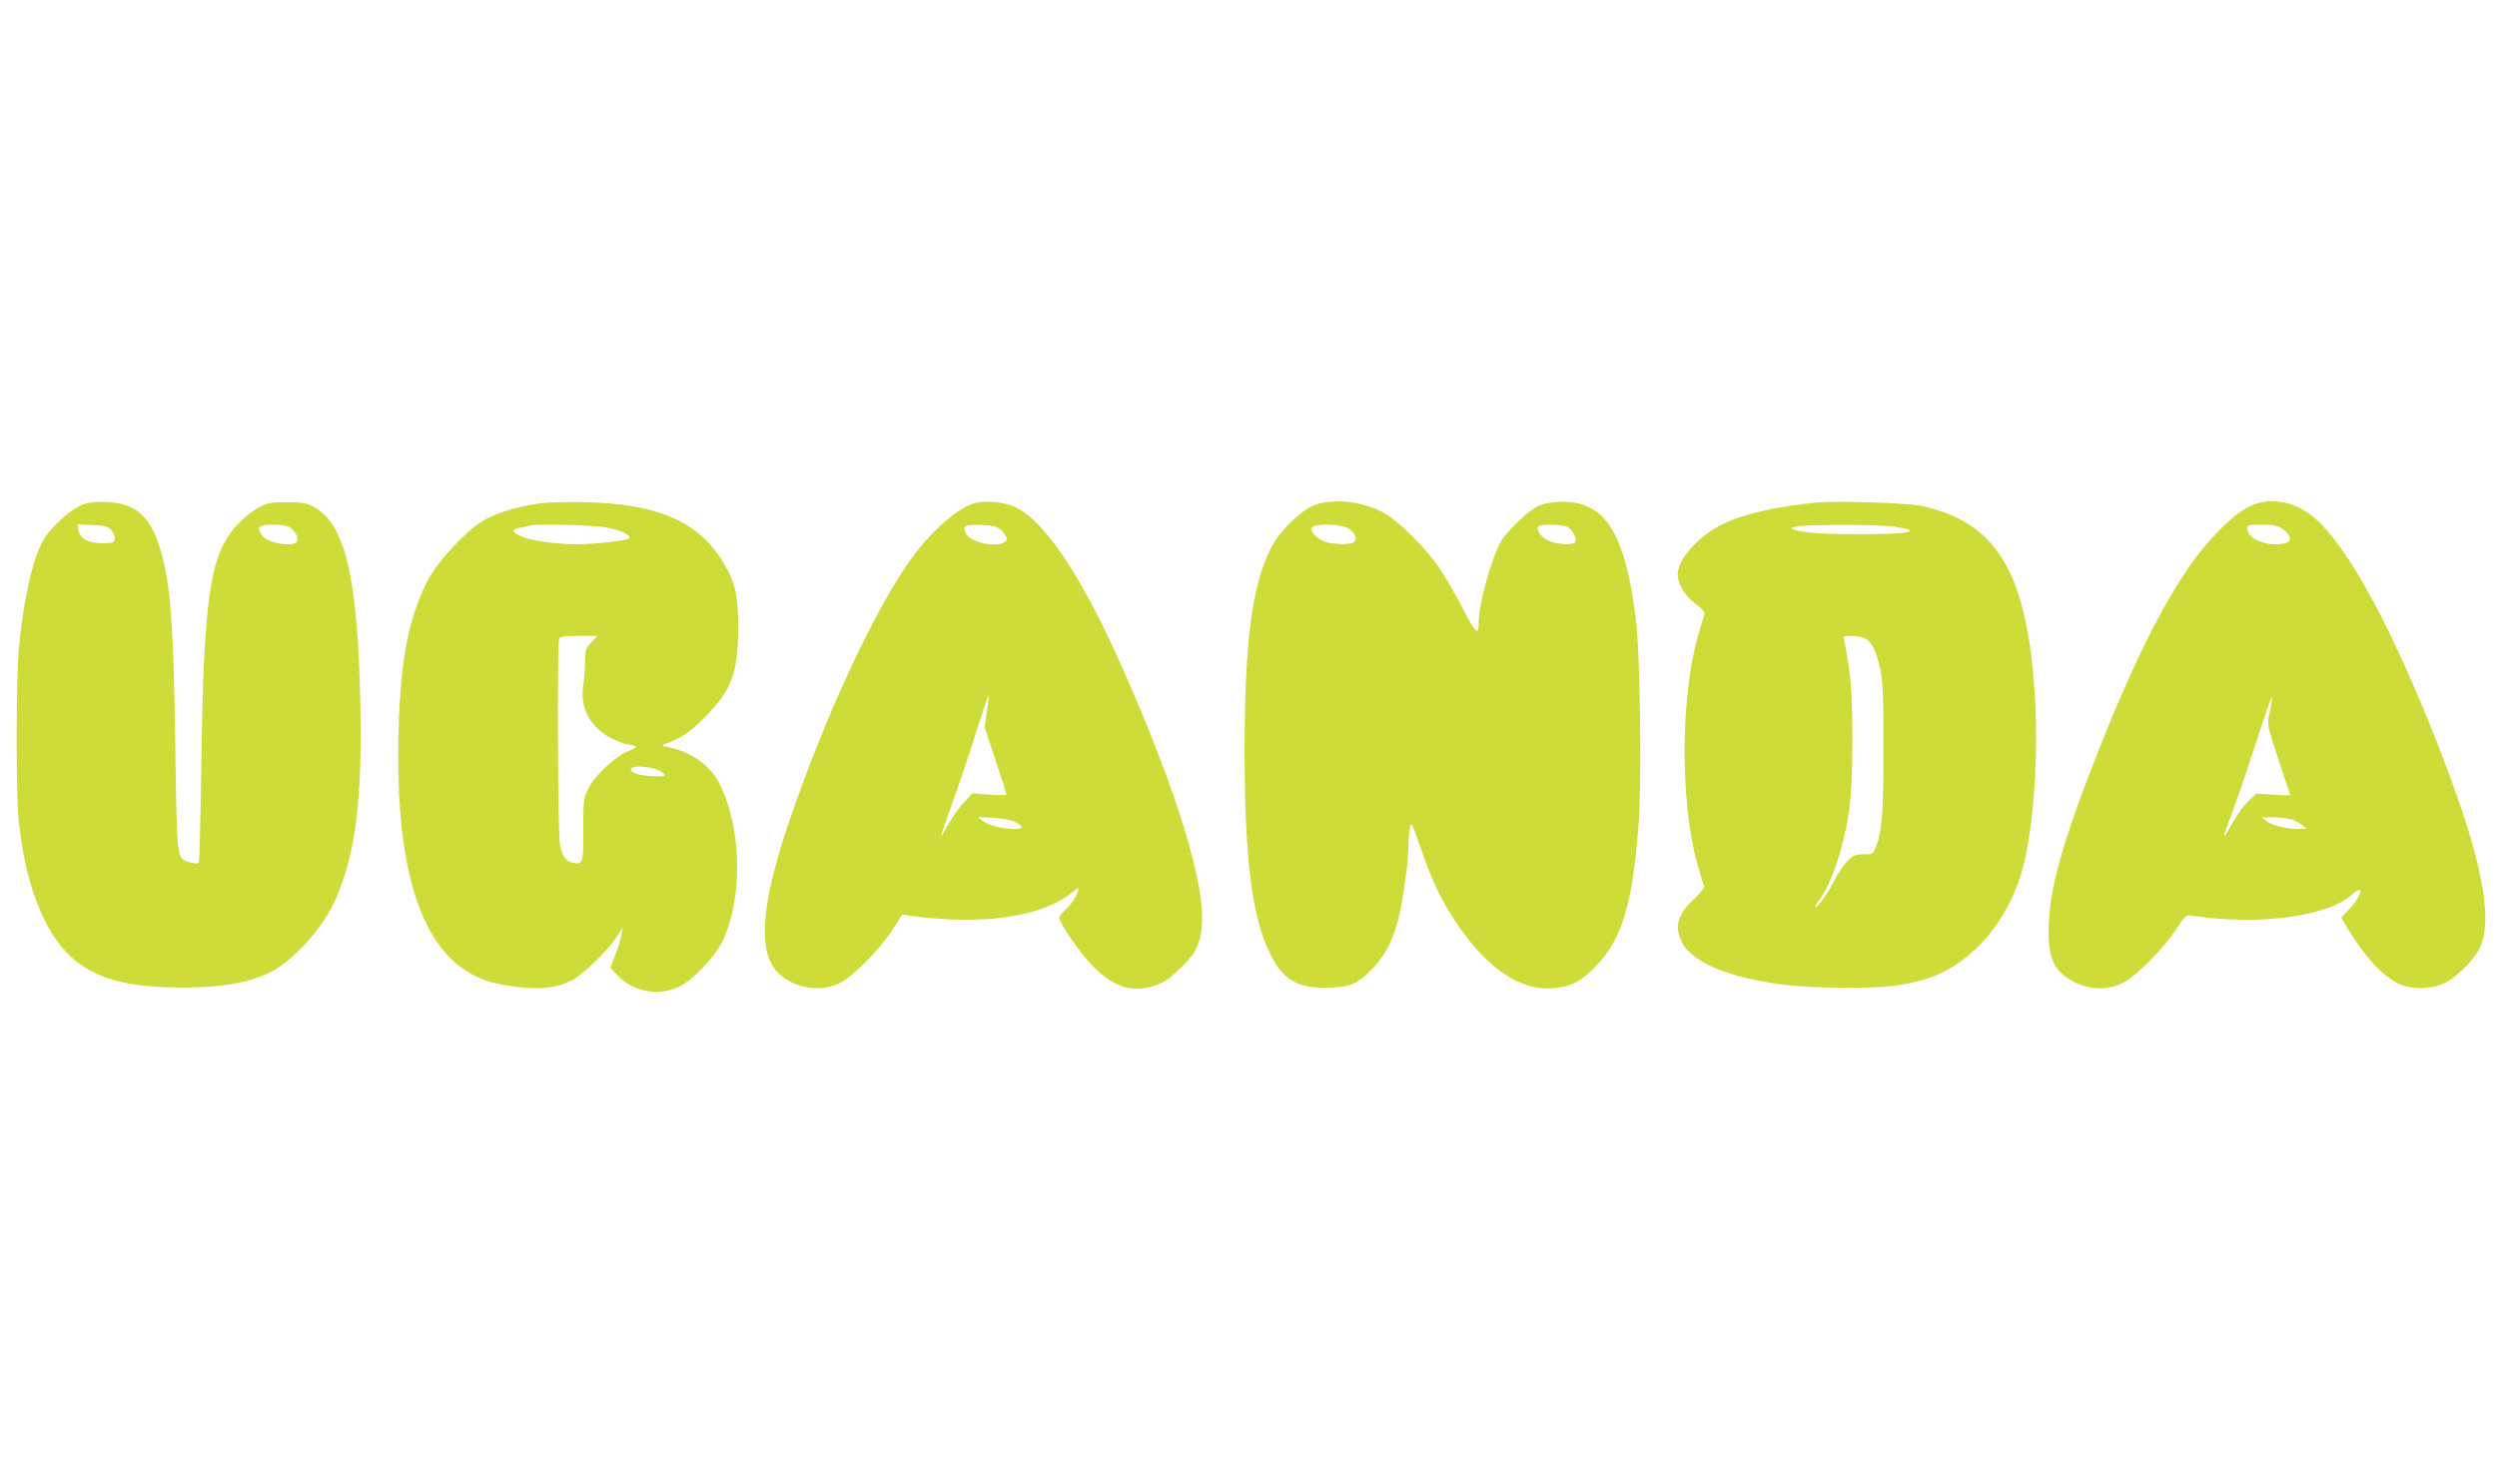 <?xml version="1.0" standalone="no"?>
<!DOCTYPE svg PUBLIC "-//W3C//DTD SVG 20010904//EN"
 "http://www.w3.org/TR/2001/REC-SVG-20010904/DTD/svg10.dtd">
<svg version="1.0" xmlns="http://www.w3.org/2000/svg"
 width="1280pt" height="761pt" viewBox="0 0 1280 761"
 preserveAspectRatio="xMidYMid meet">
<g transform="translate(0,761) scale(0.1,-0.1)"
fill="#cddc39" stroke="none">
<path d="M428 5025 c-55 -18 -156 -106 -200 -175 -56 -89 -104 -289 -130 -550
-17 -172 -17 -784 0 -920 27 -214 65 -355 132 -490 127 -253 314 -344 705
-343 197 0 337 24 444 75 124 59 283 237 346 388 100 237 132 503 122 1000
-14 648 -79 917 -241 1003 -34 18 -58 22 -136 22 -86 0 -100 -3 -148 -29 -29
-16 -74 -53 -101 -81 -145 -153 -177 -362 -189 -1247 -4 -267 -10 -489 -13
-493 -4 -3 -25 -2 -46 4 -67 18 -66 7 -74 578 -9 623 -23 828 -70 1001 -50
188 -125 260 -278 268 -50 3 -92 -1 -123 -11z m144 -134 c10 -14 18 -34 16
-45 -3 -19 -10 -21 -65 -21 -73 0 -116 25 -121 70 l-4 27 77 -4 c67 -3 80 -7
97 -27z m916 13 c31 -21 47 -64 30 -76 -36 -22 -149 0 -173 35 -32 46 -21 57
53 57 46 0 75 -5 90 -16z"/>
<path d="M2771 5030 c-112 -15 -223 -48 -291 -88 -93 -55 -236 -209 -287 -307
-99 -195 -139 -400 -150 -770 -20 -754 129 -1175 454 -1284 34 -12 107 -26
162 -32 114 -13 194 -3 269 33 56 27 187 153 232 223 l32 50 -7 -40 c-4 -22
-18 -69 -32 -103 l-25 -64 38 -39 c81 -83 204 -107 311 -60 68 30 187 153 226
234 90 186 101 484 26 710 -16 49 -43 108 -59 132 -52 76 -146 136 -243 154
-33 6 -38 10 -22 15 89 33 126 57 205 136 141 141 173 227 174 460 1 177 -18
249 -94 364 -126 188 -330 272 -680 281 -91 2 -198 0 -239 -5z m343 -125 c72
-15 124 -41 110 -55 -14 -12 -168 -30 -265 -30 -114 0 -233 17 -286 40 -53 23
-54 37 -5 45 20 4 42 8 47 10 31 11 338 3 399 -10z m-82 -588 c-29 -30 -32
-39 -33 -97 0 -36 -4 -90 -9 -120 -17 -114 28 -206 129 -267 30 -18 73 -35 97
-39 24 -3 44 -9 44 -13 0 -3 -21 -15 -46 -25 -62 -26 -167 -125 -198 -189 -25
-48 -26 -59 -26 -213 0 -174 -1 -177 -53 -167 -39 8 -57 34 -67 99 -11 64 -14
1022 -4 1048 5 13 24 16 102 16 l96 0 -32 -33z m319 -647 c20 -6 43 -18 50
-26 12 -15 6 -16 -62 -13 -73 4 -115 20 -103 40 7 12 70 11 115 -1z"/>
<path d="M4991 5029 c-80 -24 -210 -136 -307 -266 -191 -254 -462 -837 -650
-1398 -134 -403 -149 -639 -47 -741 81 -81 217 -104 318 -54 66 32 207 175
270 273 l50 78 40 -6 c370 -50 669 -8 829 118 38 30 38 30 31 6 -9 -30 -35
-67 -69 -98 -14 -14 -26 -30 -26 -36 0 -26 108 -184 169 -245 109 -111 200
-141 317 -104 45 14 73 32 127 83 81 76 104 117 116 205 30 207 -124 711 -414
1361 -202 453 -390 734 -540 805 -56 27 -157 36 -214 19z m143 -138 c14 -14
26 -32 26 -42 0 -54 -182 -31 -209 27 -18 40 -6 46 79 42 66 -3 82 -7 104 -27z
m-75 -929 l-12 -79 56 -171 c32 -94 57 -174 57 -176 0 -3 -39 -3 -87 0 l-88 7
-46 -49 c-25 -27 -60 -77 -79 -112 -18 -34 -34 -61 -36 -59 -1 1 23 74 55 162
32 88 87 251 122 362 35 111 65 200 67 198 2 -2 -2 -39 -9 -83z m144 -566 c48
-23 47 -36 -3 -36 -61 0 -137 20 -162 41 l-23 20 75 -4 c43 -2 91 -11 113 -21z"/>
<path d="M6747 5024 c-69 -21 -188 -136 -233 -226 -96 -190 -134 -483 -134
-1033 0 -546 36 -842 124 -1031 66 -141 139 -189 286 -188 126 1 162 15 237
89 72 72 111 147 143 270 22 87 50 291 50 370 0 27 3 68 7 89 6 37 8 34 53
-95 58 -168 104 -266 173 -371 163 -251 340 -372 515 -354 89 9 139 36 216
116 133 138 188 327 217 746 15 221 6 864 -15 1026 -48 383 -127 549 -283 594
-65 19 -158 15 -218 -10 -45 -19 -159 -127 -191 -182 -47 -80 -114 -322 -114
-412 0 -74 -13 -64 -80 65 -36 71 -90 165 -120 208 -66 99 -206 240 -281 283
-104 59 -247 78 -352 46z m159 -120 c38 -18 56 -60 33 -75 -19 -12 -96 -11
-140 1 -43 12 -84 53 -76 74 9 22 136 22 183 0z m1128 5 c26 -12 52 -61 41
-78 -9 -16 -89 -13 -133 5 -38 15 -69 55 -57 75 9 13 119 11 149 -2z"/>
<path d="M9320 5034 c-202 -18 -379 -58 -485 -109 -126 -60 -235 -181 -235
-260 0 -49 38 -112 92 -151 33 -24 48 -42 45 -53 -3 -9 -16 -54 -30 -101 -94
-320 -96 -871 -3 -1190 13 -47 27 -92 31 -100 3 -10 -14 -34 -51 -69 -84 -80
-101 -137 -65 -216 36 -80 154 -147 333 -189 153 -36 281 -49 503 -50 199 -1
287 8 405 41 222 62 417 271 499 538 61 197 91 574 73 902 -37 643 -194 908
-587 990 -68 14 -427 26 -525 17z m390 -124 c91 -15 103 -22 50 -31 -64 -11
-402 -10 -488 1 -88 12 -110 23 -62 31 59 11 431 10 500 -1z m-151 -573 c36
-17 58 -62 78 -153 15 -66 18 -132 18 -409 0 -332 -8 -433 -41 -512 -12 -31
-16 -33 -61 -33 -43 0 -53 -4 -85 -37 -20 -21 -48 -63 -63 -93 -32 -65 -85
-140 -97 -140 -5 0 2 15 16 33 63 83 123 258 153 449 25 157 25 606 0 755 -9
56 -19 113 -23 127 -6 25 -4 26 37 26 24 0 55 -6 68 -13z"/>
<path d="M11558 5025 c-59 -22 -117 -66 -204 -157 -197 -205 -404 -600 -646
-1233 -137 -357 -197 -576 -205 -751 -9 -185 22 -255 135 -311 83 -41 175 -40
251 2 70 39 198 168 264 267 51 77 53 79 87 73 344 -52 699 -3 822 113 15 14
31 23 35 19 10 -11 -13 -54 -56 -100 l-39 -42 36 -61 c83 -137 170 -232 253
-275 64 -34 175 -33 244 3 76 39 170 142 189 208 53 177 -24 505 -254 1080
-243 608 -473 1010 -641 1122 -87 58 -188 74 -271 43z m143 -128 c42 -28 50
-62 17 -71 -89 -23 -198 18 -198 75 0 17 8 19 74 19 60 0 79 -4 107 -23z m-65
-931 c-14 -67 -14 -69 19 -174 19 -59 45 -140 59 -181 14 -41 26 -76 26 -78 0
-1 -39 0 -87 3 l-88 5 -41 -40 c-23 -22 -59 -71 -80 -110 -21 -39 -40 -69 -42
-66 -2 2 14 50 36 107 22 57 77 217 122 356 45 139 84 251 86 249 2 -2 -2 -34
-10 -71z m106 -556 c20 -6 47 -19 60 -30 l23 -19 -42 -1 c-61 0 -139 19 -165
40 l-23 19 55 1 c30 0 72 -5 92 -10z"/>
</g>
</svg>
